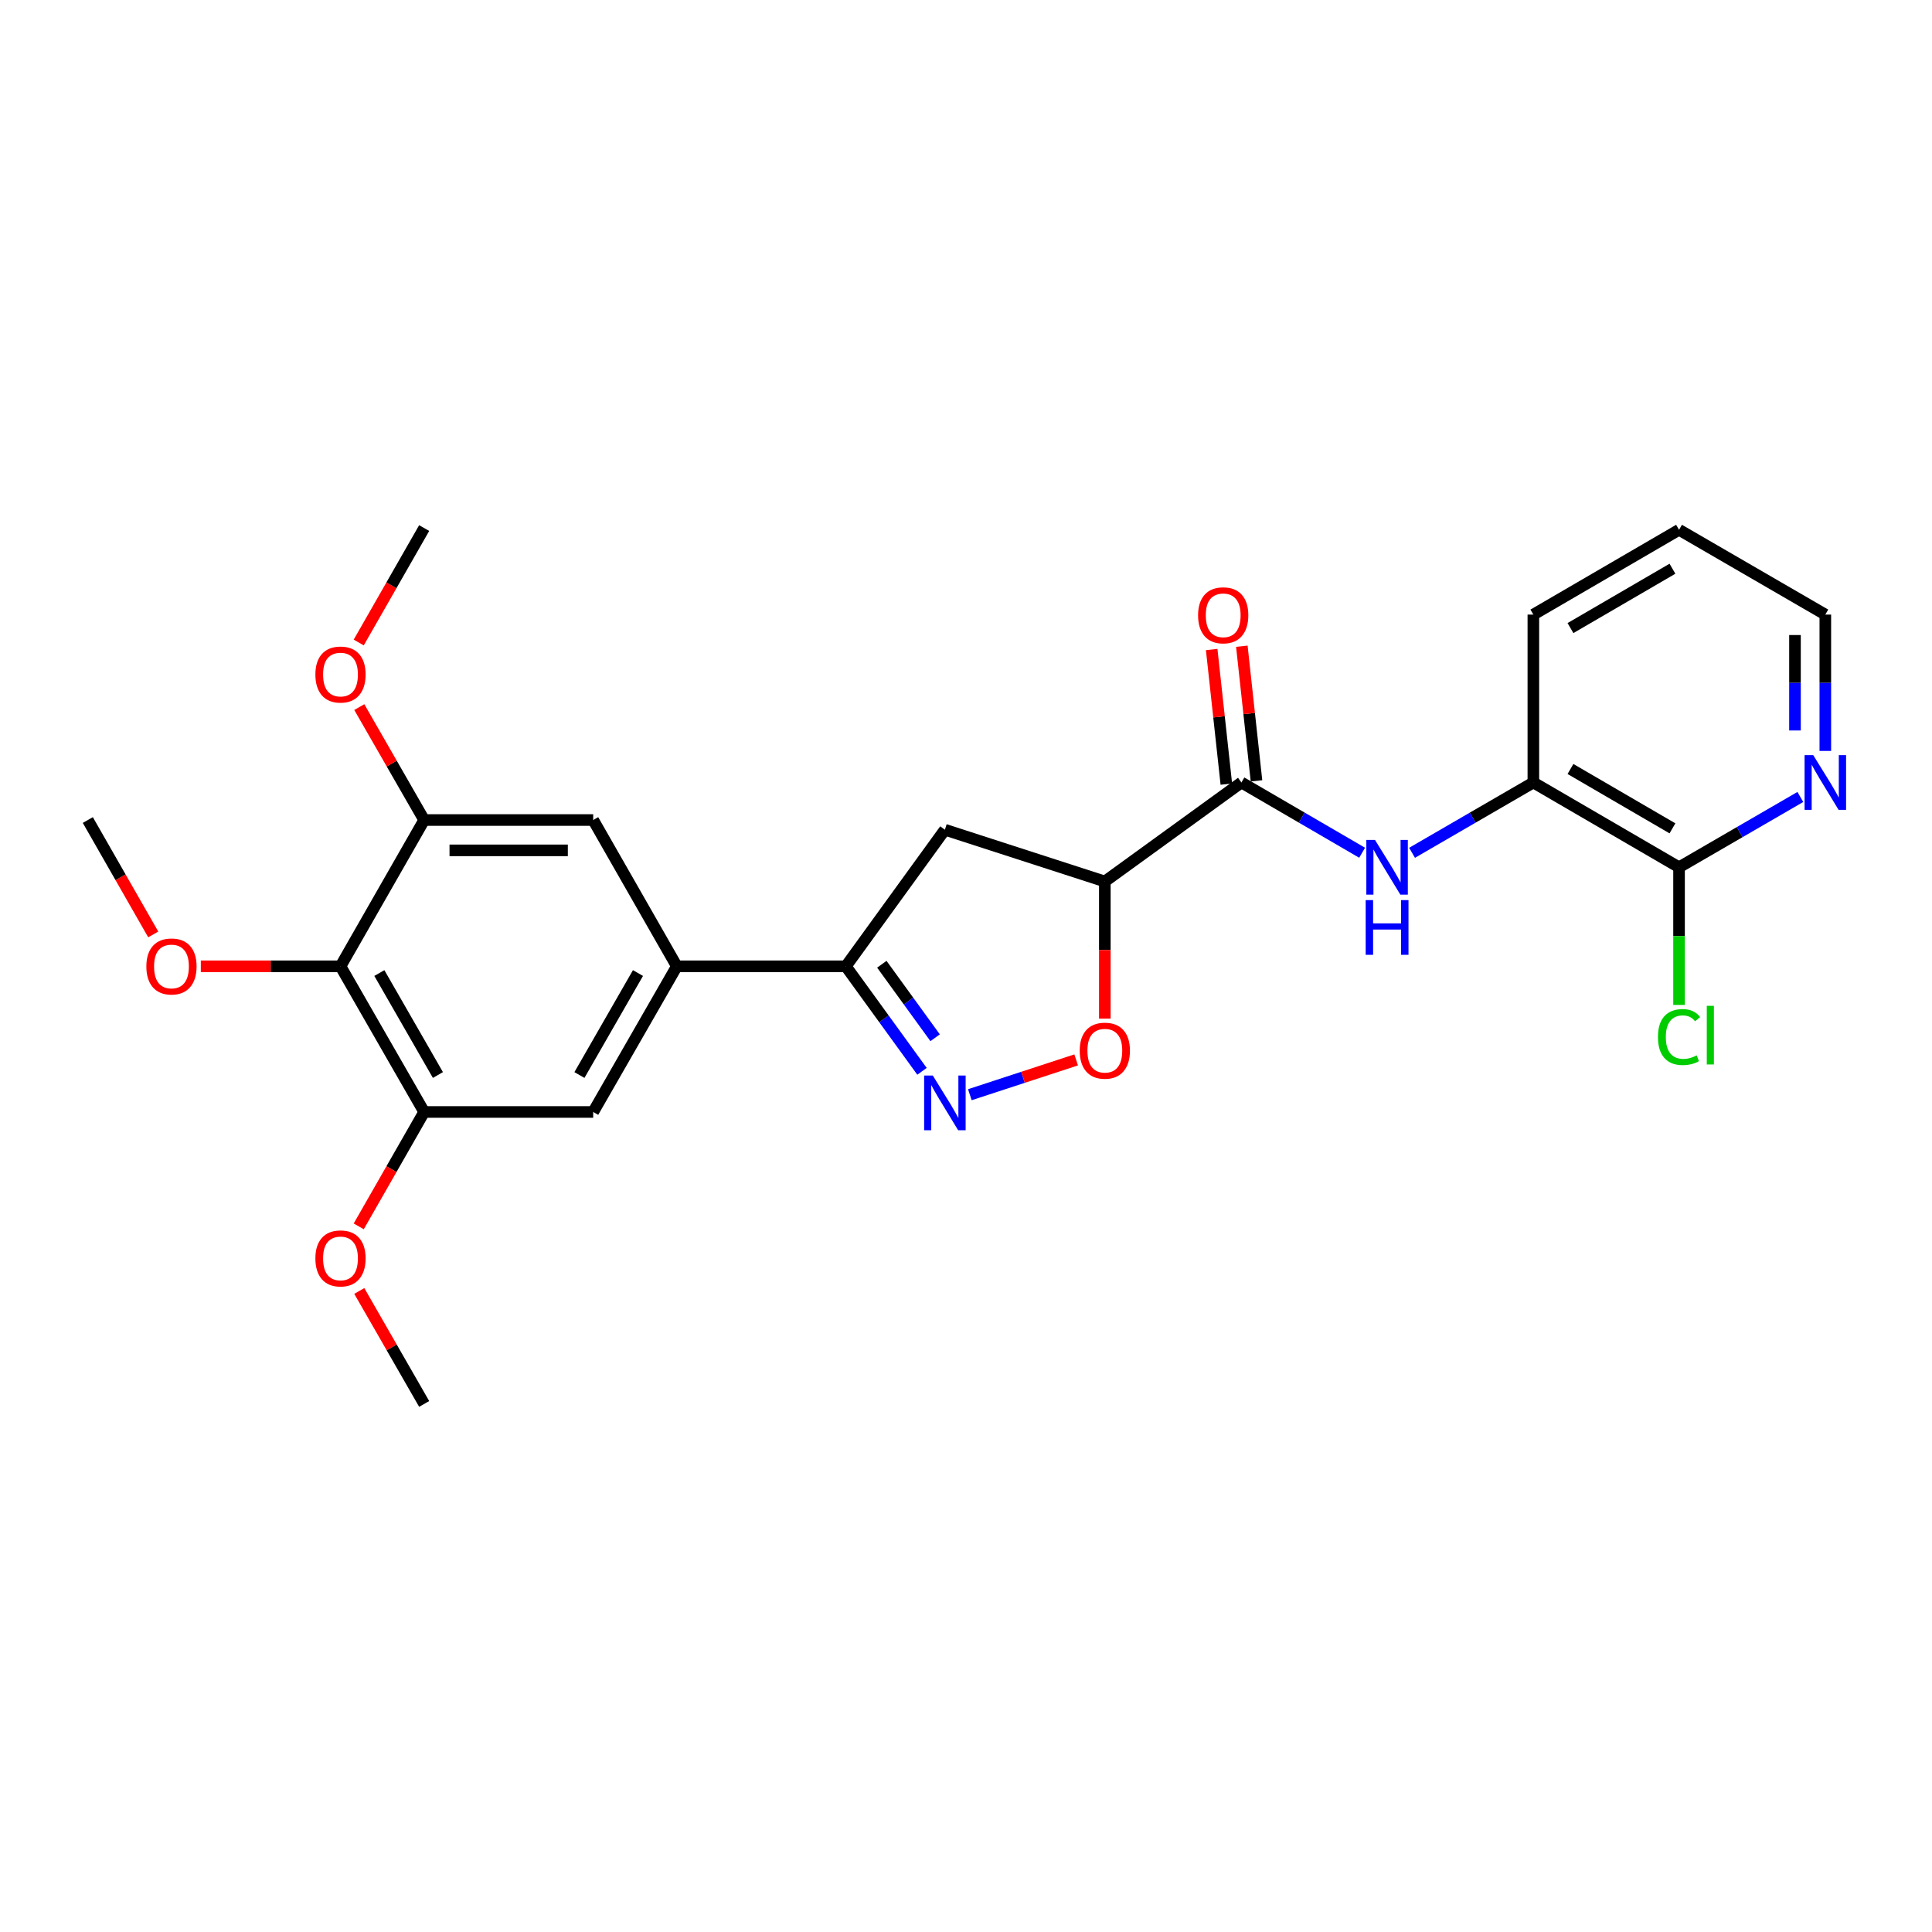 <?xml version='1.0' encoding='iso-8859-1'?>
<svg version='1.1' baseProfile='full'
              xmlns='http://www.w3.org/2000/svg'
                      xmlns:rdkit='http://www.rdkit.org/xml'
                      xmlns:xlink='http://www.w3.org/1999/xlink'
                  xml:space='preserve'
width='1000px' height='1000px' viewBox='0 0 1000 1000'>
<!-- END OF HEADER -->
<rect style='opacity:1.0;fill:#FFFFFF;stroke:none' width='1000' height='1000' x='0' y='0'> </rect>
<path class='bond-2' d='M 477.223,554.51 L 457.518,527.334' style='fill:none;fill-rule:evenodd;stroke:#0000FF;stroke-width:6px;stroke-linecap:butt;stroke-linejoin:miter;stroke-opacity:1' />
<path class='bond-2' d='M 457.518,527.334 L 437.812,500.157' style='fill:none;fill-rule:evenodd;stroke:#000000;stroke-width:6px;stroke-linecap:butt;stroke-linejoin:miter;stroke-opacity:1' />
<path class='bond-2' d='M 484.022,537.14 L 470.228,518.117' style='fill:none;fill-rule:evenodd;stroke:#0000FF;stroke-width:6px;stroke-linecap:butt;stroke-linejoin:miter;stroke-opacity:1' />
<path class='bond-2' d='M 470.228,518.117 L 456.434,499.093' style='fill:none;fill-rule:evenodd;stroke:#000000;stroke-width:6px;stroke-linecap:butt;stroke-linejoin:miter;stroke-opacity:1' />
<path class='bond-3' d='M 501.992,566.623 L 529.507,557.613' style='fill:none;fill-rule:evenodd;stroke:#0000FF;stroke-width:6px;stroke-linecap:butt;stroke-linejoin:miter;stroke-opacity:1' />
<path class='bond-3' d='M 529.507,557.613 L 557.022,548.602' style='fill:none;fill-rule:evenodd;stroke:#FF0000;stroke-width:6px;stroke-linecap:butt;stroke-linejoin:miter;stroke-opacity:1' />
<path class='bond-0' d='M 571.86,456.256 L 571.86,491.746' style='fill:none;fill-rule:evenodd;stroke:#000000;stroke-width:6px;stroke-linecap:butt;stroke-linejoin:miter;stroke-opacity:1' />
<path class='bond-0' d='M 571.86,491.746 L 571.86,527.236' style='fill:none;fill-rule:evenodd;stroke:#FF0000;stroke-width:6px;stroke-linecap:butt;stroke-linejoin:miter;stroke-opacity:1' />
<path class='bond-1' d='M 571.86,456.256 L 642.556,405.012' style='fill:none;fill-rule:evenodd;stroke:#000000;stroke-width:6px;stroke-linecap:butt;stroke-linejoin:miter;stroke-opacity:1' />
<path class='bond-26' d='M 571.86,456.256 L 489.074,429.461' style='fill:none;fill-rule:evenodd;stroke:#000000;stroke-width:6px;stroke-linecap:butt;stroke-linejoin:miter;stroke-opacity:1' />
<path class='bond-4' d='M 642.556,405.012 L 673.794,423.197' style='fill:none;fill-rule:evenodd;stroke:#000000;stroke-width:6px;stroke-linecap:butt;stroke-linejoin:miter;stroke-opacity:1' />
<path class='bond-4' d='M 673.794,423.197 L 705.032,441.382' style='fill:none;fill-rule:evenodd;stroke:#0000FF;stroke-width:6px;stroke-linecap:butt;stroke-linejoin:miter;stroke-opacity:1' />
<path class='bond-15' d='M 650.36,404.162 L 646.567,369.324' style='fill:none;fill-rule:evenodd;stroke:#000000;stroke-width:6px;stroke-linecap:butt;stroke-linejoin:miter;stroke-opacity:1' />
<path class='bond-15' d='M 646.567,369.324 L 642.775,334.485' style='fill:none;fill-rule:evenodd;stroke:#FF0000;stroke-width:6px;stroke-linecap:butt;stroke-linejoin:miter;stroke-opacity:1' />
<path class='bond-15' d='M 634.752,405.861 L 630.959,371.023' style='fill:none;fill-rule:evenodd;stroke:#000000;stroke-width:6px;stroke-linecap:butt;stroke-linejoin:miter;stroke-opacity:1' />
<path class='bond-15' d='M 630.959,371.023 L 627.166,336.185' style='fill:none;fill-rule:evenodd;stroke:#FF0000;stroke-width:6px;stroke-linecap:butt;stroke-linejoin:miter;stroke-opacity:1' />
<path class='bond-6' d='M 437.812,500.157 L 489.074,429.461' style='fill:none;fill-rule:evenodd;stroke:#000000;stroke-width:6px;stroke-linecap:butt;stroke-linejoin:miter;stroke-opacity:1' />
<path class='bond-7' d='M 437.812,500.157 L 350.325,500.157' style='fill:none;fill-rule:evenodd;stroke:#000000;stroke-width:6px;stroke-linecap:butt;stroke-linejoin:miter;stroke-opacity:1' />
<path class='bond-13' d='M 730.881,441.409 L 762.273,423.21' style='fill:none;fill-rule:evenodd;stroke:#0000FF;stroke-width:6px;stroke-linecap:butt;stroke-linejoin:miter;stroke-opacity:1' />
<path class='bond-13' d='M 762.273,423.21 L 793.665,405.012' style='fill:none;fill-rule:evenodd;stroke:#000000;stroke-width:6px;stroke-linecap:butt;stroke-linejoin:miter;stroke-opacity:1' />
<path class='bond-5' d='M 176.24,500.157 L 219.548,575.555' style='fill:none;fill-rule:evenodd;stroke:#000000;stroke-width:6px;stroke-linecap:butt;stroke-linejoin:miter;stroke-opacity:1' />
<path class='bond-5' d='M 196.351,503.647 L 226.666,556.425' style='fill:none;fill-rule:evenodd;stroke:#000000;stroke-width:6px;stroke-linecap:butt;stroke-linejoin:miter;stroke-opacity:1' />
<path class='bond-17' d='M 176.24,500.157 L 140.09,500.157' style='fill:none;fill-rule:evenodd;stroke:#000000;stroke-width:6px;stroke-linecap:butt;stroke-linejoin:miter;stroke-opacity:1' />
<path class='bond-17' d='M 140.09,500.157 L 103.94,500.157' style='fill:none;fill-rule:evenodd;stroke:#FF0000;stroke-width:6px;stroke-linecap:butt;stroke-linejoin:miter;stroke-opacity:1' />
<path class='bond-27' d='M 176.24,500.157 L 219.548,424.445' style='fill:none;fill-rule:evenodd;stroke:#000000;stroke-width:6px;stroke-linecap:butt;stroke-linejoin:miter;stroke-opacity:1' />
<path class='bond-11' d='M 350.325,500.157 L 307.035,424.445' style='fill:none;fill-rule:evenodd;stroke:#000000;stroke-width:6px;stroke-linecap:butt;stroke-linejoin:miter;stroke-opacity:1' />
<path class='bond-12' d='M 350.325,500.157 L 307.035,575.555' style='fill:none;fill-rule:evenodd;stroke:#000000;stroke-width:6px;stroke-linecap:butt;stroke-linejoin:miter;stroke-opacity:1' />
<path class='bond-12' d='M 330.215,503.649 L 299.912,556.427' style='fill:none;fill-rule:evenodd;stroke:#000000;stroke-width:6px;stroke-linecap:butt;stroke-linejoin:miter;stroke-opacity:1' />
<path class='bond-8' d='M 219.548,424.445 L 307.035,424.445' style='fill:none;fill-rule:evenodd;stroke:#000000;stroke-width:6px;stroke-linecap:butt;stroke-linejoin:miter;stroke-opacity:1' />
<path class='bond-8' d='M 232.671,440.146 L 293.912,440.146' style='fill:none;fill-rule:evenodd;stroke:#000000;stroke-width:6px;stroke-linecap:butt;stroke-linejoin:miter;stroke-opacity:1' />
<path class='bond-18' d='M 219.548,424.445 L 202.758,395.218' style='fill:none;fill-rule:evenodd;stroke:#000000;stroke-width:6px;stroke-linecap:butt;stroke-linejoin:miter;stroke-opacity:1' />
<path class='bond-18' d='M 202.758,395.218 L 185.968,365.99' style='fill:none;fill-rule:evenodd;stroke:#FF0000;stroke-width:6px;stroke-linecap:butt;stroke-linejoin:miter;stroke-opacity:1' />
<path class='bond-9' d='M 219.548,575.555 L 307.035,575.555' style='fill:none;fill-rule:evenodd;stroke:#000000;stroke-width:6px;stroke-linecap:butt;stroke-linejoin:miter;stroke-opacity:1' />
<path class='bond-19' d='M 219.548,575.555 L 202.613,605.16' style='fill:none;fill-rule:evenodd;stroke:#000000;stroke-width:6px;stroke-linecap:butt;stroke-linejoin:miter;stroke-opacity:1' />
<path class='bond-19' d='M 202.613,605.16 L 185.679,634.766' style='fill:none;fill-rule:evenodd;stroke:#FF0000;stroke-width:6px;stroke-linecap:butt;stroke-linejoin:miter;stroke-opacity:1' />
<path class='bond-10' d='M 869.071,448.903 L 793.665,405.012' style='fill:none;fill-rule:evenodd;stroke:#000000;stroke-width:6px;stroke-linecap:butt;stroke-linejoin:miter;stroke-opacity:1' />
<path class='bond-10' d='M 865.659,428.75 L 812.874,398.026' style='fill:none;fill-rule:evenodd;stroke:#000000;stroke-width:6px;stroke-linecap:butt;stroke-linejoin:miter;stroke-opacity:1' />
<path class='bond-14' d='M 869.071,448.903 L 900.463,430.705' style='fill:none;fill-rule:evenodd;stroke:#000000;stroke-width:6px;stroke-linecap:butt;stroke-linejoin:miter;stroke-opacity:1' />
<path class='bond-14' d='M 900.463,430.705 L 931.855,412.506' style='fill:none;fill-rule:evenodd;stroke:#0000FF;stroke-width:6px;stroke-linecap:butt;stroke-linejoin:miter;stroke-opacity:1' />
<path class='bond-16' d='M 869.071,448.903 L 869.071,484.53' style='fill:none;fill-rule:evenodd;stroke:#000000;stroke-width:6px;stroke-linecap:butt;stroke-linejoin:miter;stroke-opacity:1' />
<path class='bond-16' d='M 869.071,484.53 L 869.071,520.156' style='fill:none;fill-rule:evenodd;stroke:#00CC00;stroke-width:6px;stroke-linecap:butt;stroke-linejoin:miter;stroke-opacity:1' />
<path class='bond-20' d='M 793.665,405.012 L 793.665,318.109' style='fill:none;fill-rule:evenodd;stroke:#000000;stroke-width:6px;stroke-linecap:butt;stroke-linejoin:miter;stroke-opacity:1' />
<path class='bond-28' d='M 944.783,388.679 L 944.783,353.394' style='fill:none;fill-rule:evenodd;stroke:#0000FF;stroke-width:6px;stroke-linecap:butt;stroke-linejoin:miter;stroke-opacity:1' />
<path class='bond-28' d='M 944.783,353.394 L 944.783,318.109' style='fill:none;fill-rule:evenodd;stroke:#000000;stroke-width:6px;stroke-linecap:butt;stroke-linejoin:miter;stroke-opacity:1' />
<path class='bond-28' d='M 929.082,378.094 L 929.082,353.394' style='fill:none;fill-rule:evenodd;stroke:#0000FF;stroke-width:6px;stroke-linecap:butt;stroke-linejoin:miter;stroke-opacity:1' />
<path class='bond-28' d='M 929.082,353.394 L 929.082,328.694' style='fill:none;fill-rule:evenodd;stroke:#000000;stroke-width:6px;stroke-linecap:butt;stroke-linejoin:miter;stroke-opacity:1' />
<path class='bond-22' d='M 79.317,483.657 L 62.386,454.051' style='fill:none;fill-rule:evenodd;stroke:#FF0000;stroke-width:6px;stroke-linecap:butt;stroke-linejoin:miter;stroke-opacity:1' />
<path class='bond-22' d='M 62.386,454.051 L 45.455,424.445' style='fill:none;fill-rule:evenodd;stroke:#000000;stroke-width:6px;stroke-linecap:butt;stroke-linejoin:miter;stroke-opacity:1' />
<path class='bond-23' d='M 185.677,332.556 L 202.612,302.942' style='fill:none;fill-rule:evenodd;stroke:#FF0000;stroke-width:6px;stroke-linecap:butt;stroke-linejoin:miter;stroke-opacity:1' />
<path class='bond-23' d='M 202.612,302.942 L 219.548,273.327' style='fill:none;fill-rule:evenodd;stroke:#000000;stroke-width:6px;stroke-linecap:butt;stroke-linejoin:miter;stroke-opacity:1' />
<path class='bond-24' d='M 185.966,668.2 L 202.757,697.436' style='fill:none;fill-rule:evenodd;stroke:#FF0000;stroke-width:6px;stroke-linecap:butt;stroke-linejoin:miter;stroke-opacity:1' />
<path class='bond-24' d='M 202.757,697.436 L 219.548,726.673' style='fill:none;fill-rule:evenodd;stroke:#000000;stroke-width:6px;stroke-linecap:butt;stroke-linejoin:miter;stroke-opacity:1' />
<path class='bond-25' d='M 793.665,318.109 L 869.071,274.217' style='fill:none;fill-rule:evenodd;stroke:#000000;stroke-width:6px;stroke-linecap:butt;stroke-linejoin:miter;stroke-opacity:1' />
<path class='bond-25' d='M 812.874,325.094 L 865.659,294.37' style='fill:none;fill-rule:evenodd;stroke:#000000;stroke-width:6px;stroke-linecap:butt;stroke-linejoin:miter;stroke-opacity:1' />
<path class='bond-21' d='M 944.783,318.109 L 869.071,274.217' style='fill:none;fill-rule:evenodd;stroke:#000000;stroke-width:6px;stroke-linecap:butt;stroke-linejoin:miter;stroke-opacity:1' />
<path  class='atom-0' d='M 482.814 556.693
L 492.094 571.693
Q 493.014 573.173, 494.494 575.853
Q 495.974 578.533, 496.054 578.693
L 496.054 556.693
L 499.814 556.693
L 499.814 585.013
L 495.934 585.013
L 485.974 568.613
Q 484.814 566.693, 483.574 564.493
Q 482.374 562.293, 482.014 561.613
L 482.014 585.013
L 478.334 585.013
L 478.334 556.693
L 482.814 556.693
' fill='#0000FF'/>
<path  class='atom-4' d='M 558.86 543.824
Q 558.86 537.024, 562.22 533.224
Q 565.58 529.424, 571.86 529.424
Q 578.14 529.424, 581.5 533.224
Q 584.86 537.024, 584.86 543.824
Q 584.86 550.704, 581.46 554.624
Q 578.06 558.504, 571.86 558.504
Q 565.62 558.504, 562.22 554.624
Q 558.86 550.744, 558.86 543.824
M 571.86 555.304
Q 576.18 555.304, 578.5 552.424
Q 580.86 549.504, 580.86 543.824
Q 580.86 538.264, 578.5 535.464
Q 576.18 532.624, 571.86 532.624
Q 567.54 532.624, 565.18 535.424
Q 562.86 538.224, 562.86 543.824
Q 562.86 549.544, 565.18 552.424
Q 567.54 555.304, 571.86 555.304
' fill='#FF0000'/>
<path  class='atom-5' d='M 711.693 434.743
L 720.973 449.743
Q 721.893 451.223, 723.373 453.903
Q 724.853 456.583, 724.933 456.743
L 724.933 434.743
L 728.693 434.743
L 728.693 463.063
L 724.813 463.063
L 714.853 446.663
Q 713.693 444.743, 712.453 442.543
Q 711.253 440.343, 710.893 439.663
L 710.893 463.063
L 707.213 463.063
L 707.213 434.743
L 711.693 434.743
' fill='#0000FF'/>
<path  class='atom-5' d='M 706.873 465.895
L 710.713 465.895
L 710.713 477.935
L 725.193 477.935
L 725.193 465.895
L 729.033 465.895
L 729.033 494.215
L 725.193 494.215
L 725.193 481.135
L 710.713 481.135
L 710.713 494.215
L 706.873 494.215
L 706.873 465.895
' fill='#0000FF'/>
<path  class='atom-15' d='M 938.523 390.852
L 947.803 405.852
Q 948.723 407.332, 950.203 410.012
Q 951.683 412.692, 951.763 412.852
L 951.763 390.852
L 955.523 390.852
L 955.523 419.172
L 951.643 419.172
L 941.683 402.772
Q 940.523 400.852, 939.283 398.652
Q 938.083 396.452, 937.723 395.772
L 937.723 419.172
L 934.043 419.172
L 934.043 390.852
L 938.523 390.852
' fill='#0000FF'/>
<path  class='atom-16' d='M 620.127 318.477
Q 620.127 311.677, 623.487 307.877
Q 626.847 304.077, 633.127 304.077
Q 639.407 304.077, 642.767 307.877
Q 646.127 311.677, 646.127 318.477
Q 646.127 325.357, 642.727 329.277
Q 639.327 333.157, 633.127 333.157
Q 626.887 333.157, 623.487 329.277
Q 620.127 325.397, 620.127 318.477
M 633.127 329.957
Q 637.447 329.957, 639.767 327.077
Q 642.127 324.157, 642.127 318.477
Q 642.127 312.917, 639.767 310.117
Q 637.447 307.277, 633.127 307.277
Q 628.807 307.277, 626.447 310.077
Q 624.127 312.877, 624.127 318.477
Q 624.127 324.197, 626.447 327.077
Q 628.807 329.957, 633.127 329.957
' fill='#FF0000'/>
<path  class='atom-17' d='M 858.151 536.769
Q 858.151 529.729, 861.431 526.049
Q 864.751 522.329, 871.031 522.329
Q 876.871 522.329, 879.991 526.449
L 877.351 528.609
Q 875.071 525.609, 871.031 525.609
Q 866.751 525.609, 864.471 528.489
Q 862.231 531.329, 862.231 536.769
Q 862.231 542.369, 864.551 545.249
Q 866.911 548.129, 871.471 548.129
Q 874.591 548.129, 878.231 546.249
L 879.351 549.249
Q 877.871 550.209, 875.631 550.769
Q 873.391 551.329, 870.911 551.329
Q 864.751 551.329, 861.431 547.569
Q 858.151 543.809, 858.151 536.769
' fill='#00CC00'/>
<path  class='atom-17' d='M 883.431 520.609
L 887.111 520.609
L 887.111 550.969
L 883.431 550.969
L 883.431 520.609
' fill='#00CC00'/>
<path  class='atom-18' d='M 75.753 500.237
Q 75.753 493.437, 79.113 489.637
Q 82.473 485.837, 88.753 485.837
Q 95.033 485.837, 98.393 489.637
Q 101.753 493.437, 101.753 500.237
Q 101.753 507.117, 98.353 511.037
Q 94.953 514.917, 88.753 514.917
Q 82.513 514.917, 79.113 511.037
Q 75.753 507.157, 75.753 500.237
M 88.753 511.717
Q 93.073 511.717, 95.393 508.837
Q 97.753 505.917, 97.753 500.237
Q 97.753 494.677, 95.393 491.877
Q 93.073 489.037, 88.753 489.037
Q 84.433 489.037, 82.073 491.837
Q 79.753 494.637, 79.753 500.237
Q 79.753 505.957, 82.073 508.837
Q 84.433 511.717, 88.753 511.717
' fill='#FF0000'/>
<path  class='atom-19' d='M 163.24 349.137
Q 163.24 342.337, 166.6 338.537
Q 169.96 334.737, 176.24 334.737
Q 182.52 334.737, 185.88 338.537
Q 189.24 342.337, 189.24 349.137
Q 189.24 356.017, 185.84 359.937
Q 182.44 363.817, 176.24 363.817
Q 170 363.817, 166.6 359.937
Q 163.24 356.057, 163.24 349.137
M 176.24 360.617
Q 180.56 360.617, 182.88 357.737
Q 185.24 354.817, 185.24 349.137
Q 185.24 343.577, 182.88 340.777
Q 180.56 337.937, 176.24 337.937
Q 171.92 337.937, 169.56 340.737
Q 167.24 343.537, 167.24 349.137
Q 167.24 354.857, 169.56 357.737
Q 171.92 360.617, 176.24 360.617
' fill='#FF0000'/>
<path  class='atom-20' d='M 163.24 651.346
Q 163.24 644.546, 166.6 640.746
Q 169.96 636.946, 176.24 636.946
Q 182.52 636.946, 185.88 640.746
Q 189.24 644.546, 189.24 651.346
Q 189.24 658.226, 185.84 662.146
Q 182.44 666.026, 176.24 666.026
Q 170 666.026, 166.6 662.146
Q 163.24 658.266, 163.24 651.346
M 176.24 662.826
Q 180.56 662.826, 182.88 659.946
Q 185.24 657.026, 185.24 651.346
Q 185.24 645.786, 182.88 642.986
Q 180.56 640.146, 176.24 640.146
Q 171.92 640.146, 169.56 642.946
Q 167.24 645.746, 167.24 651.346
Q 167.24 657.066, 169.56 659.946
Q 171.92 662.826, 176.24 662.826
' fill='#FF0000'/>
</svg>
